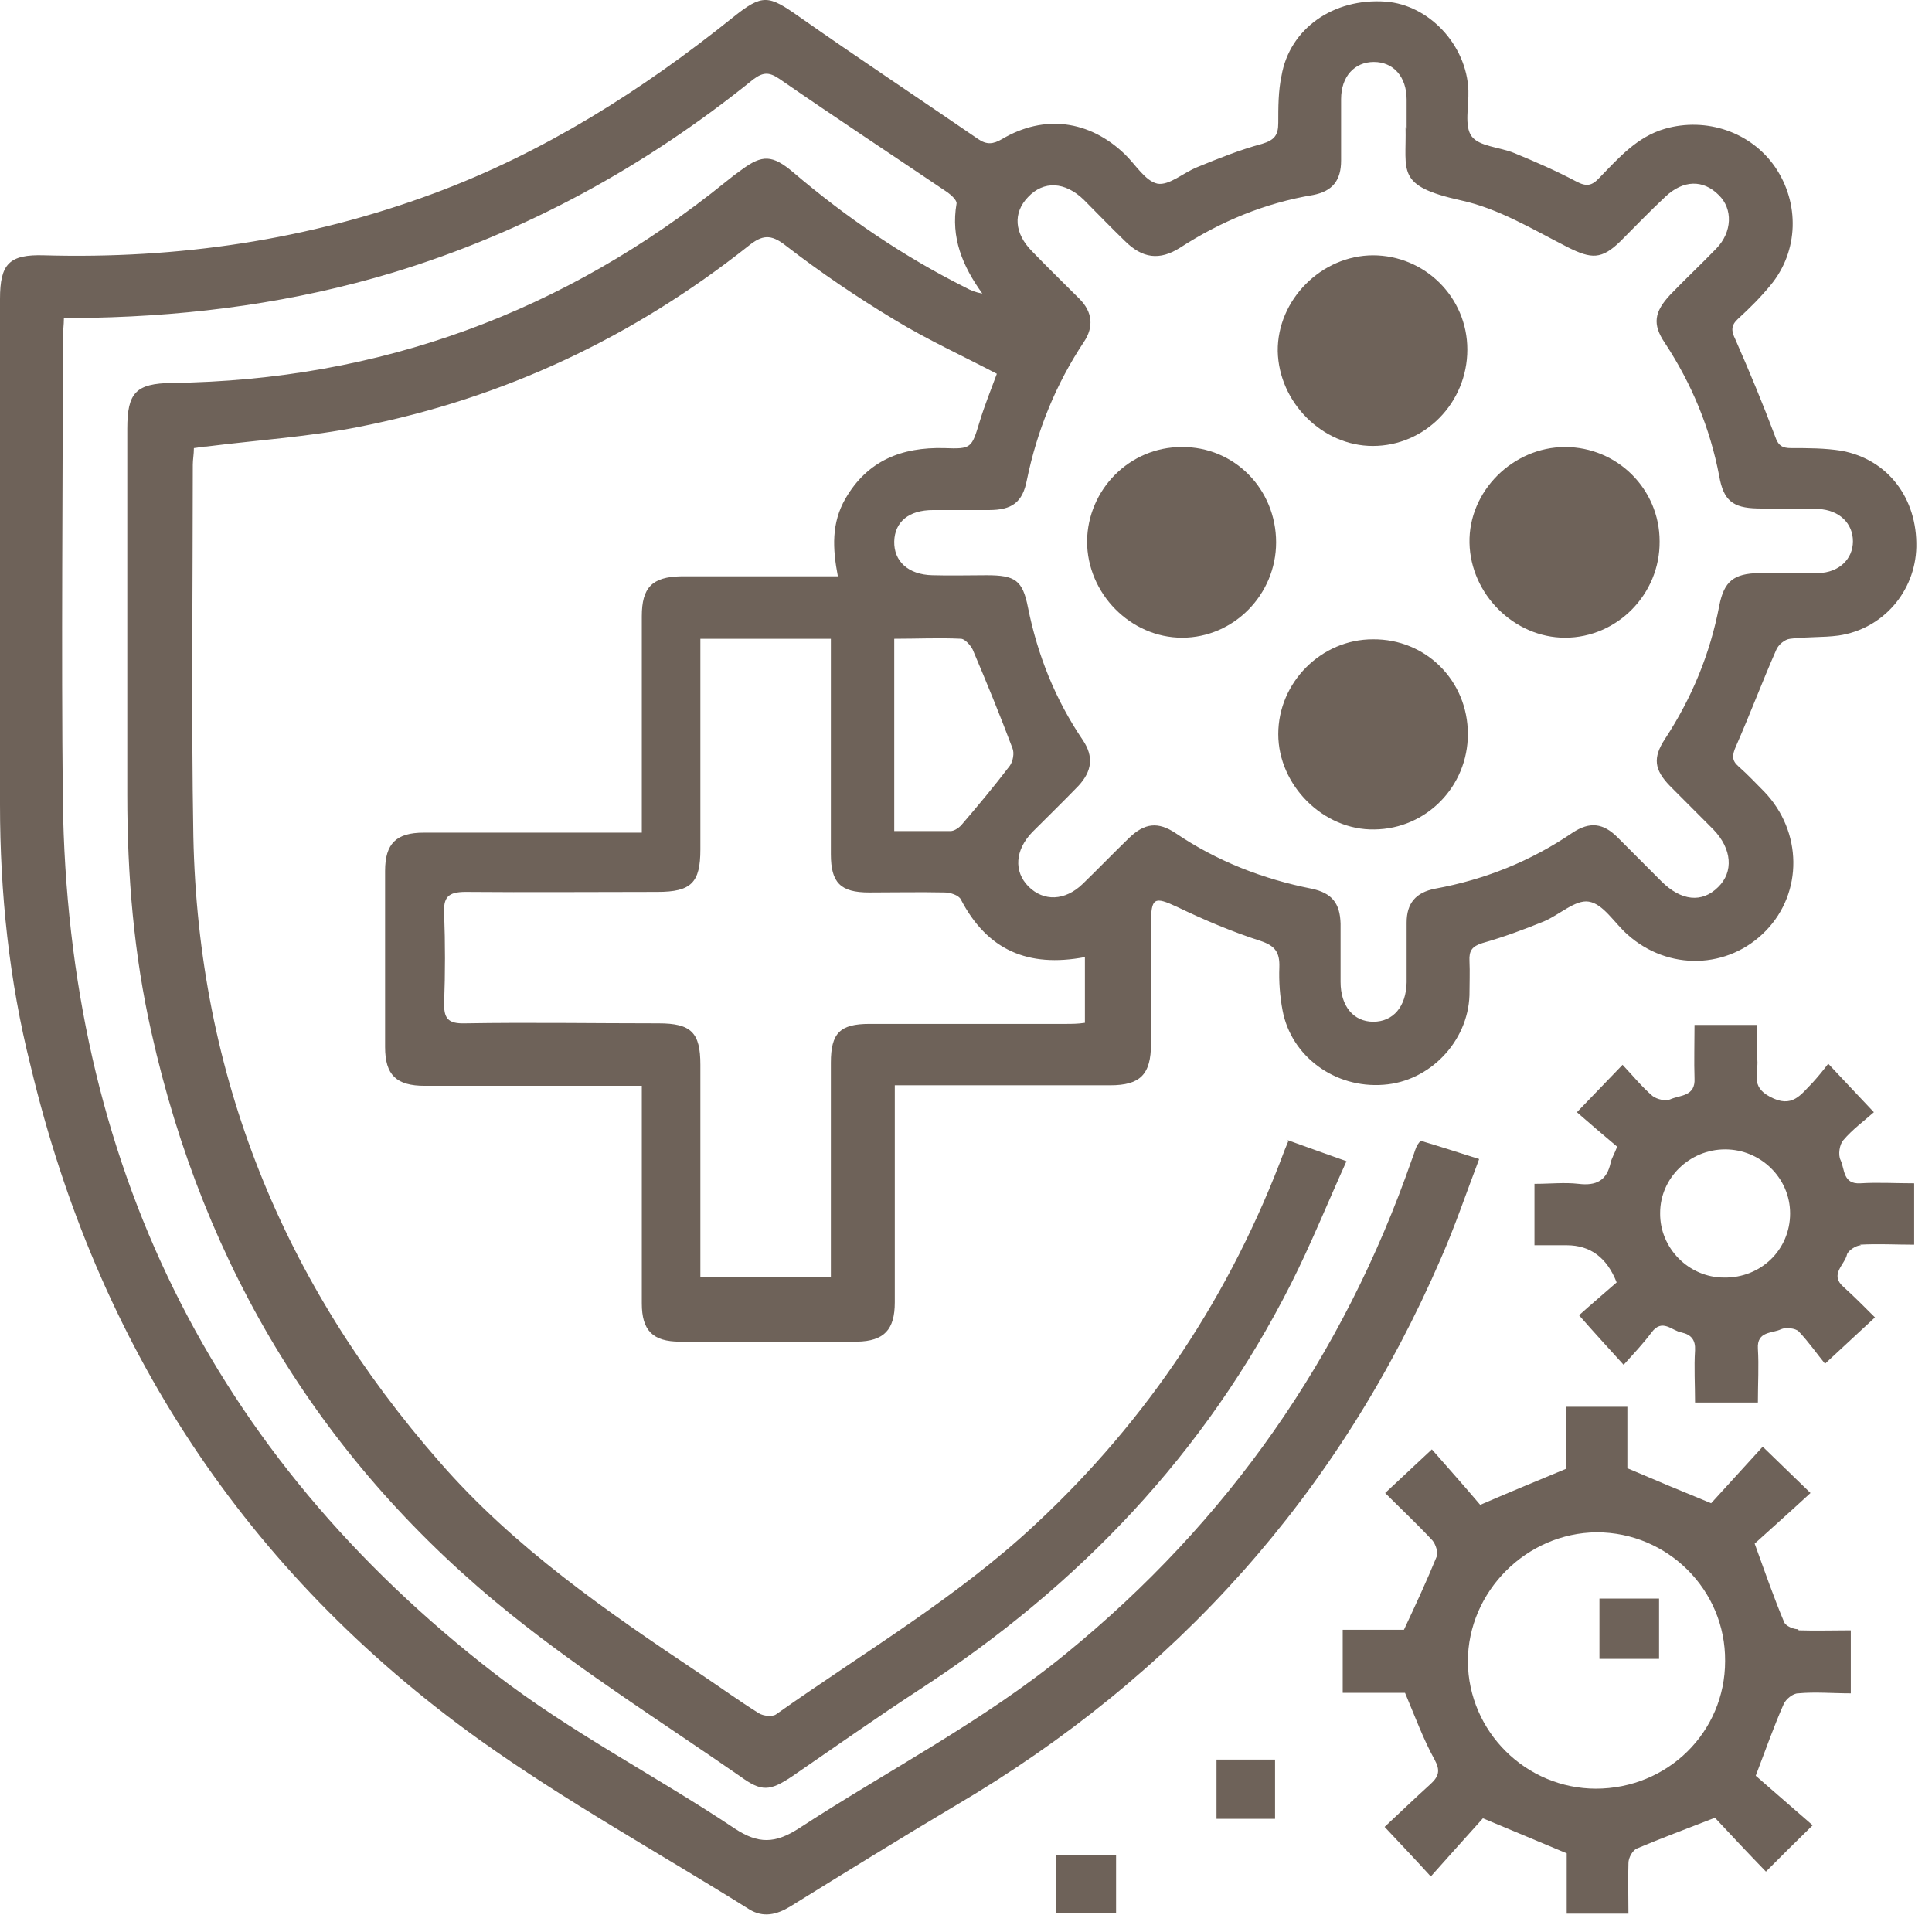 <svg width="84" height="84" viewBox="0 0 84 84" fill="none" xmlns="http://www.w3.org/2000/svg">
<path d="M55.927 49.551C56.768 49.856 57.562 50.137 58.543 50.488C57.725 52.291 57.001 54.094 56.137 55.804C52.401 63.203 46.89 68.964 39.978 73.46C38.11 74.678 36.288 75.966 34.444 77.231C33.463 77.886 33.113 77.91 32.179 77.231C28.839 74.912 25.383 72.734 22.231 70.205C14.058 63.648 8.874 55.148 6.585 44.891C5.815 41.496 5.534 38.053 5.534 34.564C5.534 29.248 5.534 23.956 5.534 18.64C5.534 17.071 5.908 16.673 7.473 16.65C16.51 16.533 24.543 13.582 31.572 7.892C31.805 7.704 32.015 7.54 32.249 7.377C33.136 6.721 33.58 6.721 34.49 7.494C36.802 9.461 39.278 11.147 41.986 12.505C42.197 12.622 42.43 12.716 42.71 12.763C41.846 11.568 41.333 10.327 41.589 8.852C41.613 8.711 41.356 8.477 41.192 8.36C38.764 6.721 36.312 5.105 33.907 3.442C33.463 3.138 33.206 3.115 32.762 3.442C28.069 7.236 22.861 10.093 17.093 11.849C12.82 13.137 8.477 13.723 4.04 13.816C3.643 13.816 3.269 13.816 2.779 13.816C2.779 14.144 2.732 14.425 2.732 14.706C2.732 21.404 2.662 28.101 2.732 34.798C2.942 50.465 9.154 63.227 21.53 72.781C24.799 75.31 28.512 77.207 31.945 79.502C32.973 80.181 33.697 80.158 34.724 79.502C38.6 76.973 42.757 74.842 46.353 71.891C53.382 66.154 58.403 58.988 61.392 50.394C61.462 50.23 61.508 50.043 61.578 49.879C61.602 49.809 61.648 49.739 61.765 49.598C62.559 49.832 63.353 50.09 64.311 50.394C63.75 51.87 63.26 53.321 62.653 54.703C58.216 64.96 51.117 72.875 41.519 78.518C39.114 79.947 36.732 81.422 34.35 82.897C33.767 83.249 33.183 83.389 32.576 83.015C28.652 80.556 24.566 78.308 20.806 75.615C10.672 68.332 4.227 58.497 1.331 46.343C0.397 42.643 0 38.826 0 34.986C0 27.656 0 20.326 0 12.997C0 11.475 0.397 11.053 1.915 11.1C7.729 11.264 13.38 10.444 18.868 8.407C23.655 6.627 27.905 3.934 31.875 0.749C33.159 -0.281 33.416 -0.211 34.747 0.726C37.316 2.529 39.931 4.262 42.523 6.042C42.897 6.299 43.177 6.276 43.574 6.042C45.396 4.965 47.357 5.222 48.898 6.697C49.365 7.142 49.786 7.868 50.323 7.985C50.837 8.079 51.467 7.494 52.074 7.259C52.985 6.885 53.919 6.51 54.876 6.253C55.413 6.089 55.577 5.878 55.577 5.339C55.577 4.66 55.577 3.958 55.717 3.302C56.067 1.241 57.982 -0.094 60.247 0.07C62.139 0.211 63.773 1.967 63.843 3.934C63.867 4.613 63.657 5.48 63.984 5.925C64.311 6.37 65.198 6.393 65.828 6.651C66.739 7.025 67.65 7.423 68.537 7.892C68.981 8.126 69.214 8.079 69.541 7.728C70.382 6.861 71.176 5.948 72.39 5.597C74.188 5.082 76.126 5.737 77.177 7.259C78.251 8.828 78.205 10.913 76.99 12.388C76.57 12.903 76.08 13.395 75.566 13.863C75.262 14.144 75.263 14.378 75.449 14.753C76.056 16.135 76.64 17.54 77.177 18.968C77.317 19.39 77.504 19.483 77.878 19.483C78.602 19.483 79.349 19.483 80.073 19.6C82.081 19.975 83.365 21.661 83.319 23.792C83.272 25.712 81.871 27.352 79.933 27.633C79.232 27.726 78.532 27.679 77.831 27.773C77.598 27.797 77.317 28.031 77.224 28.265C76.617 29.646 76.08 31.075 75.473 32.456C75.309 32.831 75.286 33.065 75.589 33.323C75.986 33.674 76.337 34.049 76.71 34.424C78.368 36.157 78.392 38.803 76.78 40.465C75.146 42.151 72.53 42.222 70.756 40.629C70.195 40.137 69.705 39.294 69.074 39.201C68.49 39.107 67.79 39.786 67.113 40.067C66.249 40.418 65.361 40.746 64.451 41.004C64.007 41.144 63.867 41.332 63.89 41.777C63.913 42.268 63.89 42.784 63.89 43.275C63.82 45.289 62.162 47.022 60.154 47.163C58.029 47.327 56.137 45.922 55.764 43.931C55.647 43.322 55.6 42.666 55.624 42.058C55.647 41.402 55.437 41.121 54.806 40.91C53.569 40.512 52.355 39.997 51.187 39.435C50.183 38.967 50.043 39.013 50.043 40.184C50.043 41.917 50.043 43.65 50.043 45.383C50.043 46.718 49.576 47.186 48.268 47.186C45.466 47.186 42.663 47.186 39.861 47.186H38.904C38.904 47.561 38.904 47.818 38.904 48.099C38.904 50.933 38.904 53.766 38.904 56.623C38.904 57.818 38.437 58.309 37.269 58.333C34.701 58.333 32.132 58.333 29.563 58.333C28.372 58.333 27.905 57.841 27.905 56.67C27.905 53.86 27.905 51.05 27.905 48.24C27.905 47.935 27.905 47.631 27.905 47.209C27.532 47.209 27.251 47.209 26.971 47.209C24.146 47.209 21.32 47.209 18.471 47.209C17.233 47.209 16.743 46.741 16.743 45.523C16.743 42.971 16.743 40.418 16.743 37.866C16.743 36.672 17.233 36.203 18.424 36.203C21.25 36.203 24.076 36.203 26.924 36.203C27.205 36.203 27.485 36.203 27.905 36.203C27.905 35.829 27.905 35.524 27.905 35.22C27.905 32.41 27.905 29.6 27.905 26.79C27.905 25.548 28.349 25.08 29.61 25.057C31.572 25.057 33.533 25.057 35.518 25.057C35.798 25.057 36.078 25.057 36.429 25.057C36.195 23.839 36.148 22.738 36.755 21.685C37.713 20.022 39.208 19.436 41.052 19.483C42.243 19.53 42.243 19.483 42.593 18.336C42.804 17.633 43.084 16.954 43.341 16.252C41.87 15.479 40.328 14.776 38.904 13.91C37.269 12.927 35.681 11.849 34.163 10.678C33.51 10.163 33.136 10.21 32.529 10.702C27.532 14.659 21.927 17.305 15.669 18.547C13.474 18.992 11.209 19.132 8.99 19.413C8.804 19.413 8.64 19.46 8.43 19.483C8.43 19.764 8.383 19.975 8.383 20.209C8.383 25.595 8.313 30.981 8.407 36.367C8.617 46.764 12.306 55.804 19.125 63.578C22.371 67.302 26.387 70.065 30.451 72.781C31.291 73.343 32.132 73.952 32.996 74.491C33.183 74.608 33.58 74.655 33.743 74.537C37.55 71.844 41.589 69.479 45.022 66.271C49.926 61.705 53.522 56.272 55.857 49.996C55.904 49.879 55.951 49.762 56.021 49.598L55.927 49.551ZM61.158 5.597C61.158 5.175 61.158 4.754 61.158 4.332C61.158 3.325 60.574 2.693 59.734 2.693C58.893 2.693 58.309 3.325 58.309 4.309C58.309 5.199 58.309 6.089 58.309 6.978C58.309 7.845 57.935 8.313 57.095 8.477C54.993 8.828 53.078 9.625 51.304 10.772C50.416 11.334 49.669 11.24 48.898 10.468C48.291 9.882 47.708 9.273 47.124 8.688C46.306 7.892 45.372 7.845 44.695 8.571C44.041 9.25 44.088 10.14 44.882 10.936C45.559 11.639 46.26 12.318 46.937 12.997C47.497 13.559 47.567 14.214 47.124 14.87C45.909 16.697 45.092 18.711 44.648 20.865C44.462 21.849 43.995 22.176 42.99 22.176C42.173 22.176 41.356 22.176 40.562 22.176C39.511 22.176 38.904 22.692 38.88 23.535C38.857 24.401 39.488 24.986 40.538 25.01C41.333 25.033 42.103 25.01 42.897 25.01C44.135 25.01 44.462 25.221 44.695 26.415C45.115 28.499 45.886 30.419 47.077 32.175C47.567 32.901 47.474 33.534 46.89 34.166C46.236 34.845 45.559 35.501 44.882 36.18C44.135 36.953 44.065 37.889 44.718 38.545C45.372 39.201 46.306 39.177 47.077 38.428C47.754 37.772 48.408 37.093 49.085 36.438C49.762 35.782 50.346 35.712 51.117 36.227C52.915 37.444 54.9 38.217 57.025 38.639C57.912 38.826 58.262 39.271 58.286 40.161C58.286 41.004 58.286 41.847 58.286 42.69C58.286 43.744 58.846 44.423 59.71 44.423C60.574 44.423 61.135 43.767 61.158 42.713C61.158 41.847 61.158 40.98 61.158 40.114C61.158 39.271 61.555 38.803 62.396 38.639C64.567 38.241 66.552 37.444 68.374 36.203C69.121 35.712 69.705 35.782 70.335 36.414C70.966 37.046 71.596 37.679 72.227 38.311C73.091 39.177 74.001 39.271 74.702 38.569C75.379 37.913 75.309 36.906 74.492 36.063C73.861 35.431 73.231 34.798 72.6 34.166C71.923 33.464 71.853 32.948 72.39 32.129C73.558 30.349 74.352 28.429 74.749 26.345C74.959 25.267 75.379 24.94 76.477 24.916C77.341 24.916 78.205 24.916 79.069 24.916C79.956 24.893 80.563 24.307 80.563 23.535C80.563 22.762 79.98 22.176 79.069 22.13C78.181 22.083 77.294 22.13 76.407 22.106C75.332 22.083 74.936 21.755 74.749 20.701C74.352 18.617 73.558 16.697 72.39 14.917C71.83 14.097 71.923 13.559 72.624 12.809C73.278 12.13 73.978 11.475 74.632 10.796C75.309 10.093 75.356 9.086 74.725 8.477C74.048 7.798 73.184 7.822 72.413 8.547C71.736 9.18 71.106 9.835 70.452 10.491C69.635 11.287 69.191 11.264 68.163 10.749C66.646 9.976 65.151 9.063 63.517 8.711C60.668 8.079 61.158 7.47 61.111 5.527L61.158 5.597ZM47.17 41.613C44.695 42.081 42.92 41.308 41.776 39.107C41.683 38.92 41.309 38.803 41.076 38.803C39.978 38.779 38.88 38.803 37.783 38.803C36.545 38.803 36.125 38.381 36.125 37.14C36.125 34.306 36.125 31.473 36.125 28.616C36.125 28.335 36.125 28.054 36.125 27.773H30.451V28.663C30.451 31.426 30.451 34.189 30.451 36.929C30.451 38.381 30.054 38.779 28.582 38.779C25.804 38.779 23.025 38.803 20.246 38.779C19.475 38.779 19.265 39.013 19.312 39.763C19.358 41.027 19.358 42.292 19.312 43.556C19.288 44.259 19.452 44.517 20.223 44.493C23.025 44.446 25.827 44.493 28.629 44.493C30.054 44.493 30.451 44.891 30.451 46.296C30.451 49.083 30.451 51.87 30.451 54.656C30.451 54.937 30.451 55.218 30.451 55.523H36.125C36.125 55.195 36.125 54.914 36.125 54.633C36.125 51.823 36.125 49.013 36.125 46.203C36.125 44.915 36.522 44.517 37.806 44.517C40.632 44.517 43.458 44.517 46.306 44.517C46.587 44.517 46.867 44.517 47.17 44.47V41.66V41.613ZM38.857 36.133C39.721 36.133 40.538 36.133 41.333 36.133C41.473 36.133 41.659 36.016 41.776 35.899C42.5 35.056 43.224 34.189 43.901 33.3C44.041 33.112 44.111 32.737 44.018 32.527C43.481 31.098 42.897 29.67 42.29 28.241C42.197 28.054 41.963 27.797 41.8 27.773C40.842 27.726 39.885 27.773 38.88 27.773V36.157L38.857 36.133Z" fill="#6E6259"/>
<path d="M59.711 11.1C57.445 11.1 55.531 13.043 55.554 15.268C55.601 17.493 57.492 19.39 59.687 19.39C61.952 19.39 63.797 17.516 63.797 15.198C63.797 12.926 61.952 11.1 59.687 11.1H59.711Z" fill="#6E6259"/>
<path d="M68.047 19.436C65.782 19.436 63.844 21.357 63.891 23.605C63.937 25.829 65.829 27.726 68.047 27.726C70.312 27.726 72.18 25.829 72.157 23.534C72.157 21.263 70.312 19.436 68.047 19.436Z" fill="#6E6259"/>
<path d="M51.374 19.436C49.108 19.436 47.287 21.287 47.264 23.535C47.264 25.806 49.155 27.726 51.397 27.726C53.639 27.726 55.483 25.853 55.483 23.581C55.483 21.263 53.662 19.413 51.374 19.436Z" fill="#6E6259"/>
<path d="M59.687 27.796C57.445 27.796 55.577 29.67 55.577 31.918C55.577 34.142 57.539 36.109 59.757 36.063C62.022 36.039 63.82 34.189 63.82 31.918C63.82 29.599 61.999 27.773 59.687 27.796Z" fill="#6E6259"/>
<path d="M80.867 54.117C81.638 54.071 82.431 54.117 83.225 54.117V51.448C82.408 51.448 81.638 51.401 80.89 51.448C80.12 51.495 80.213 50.839 80.026 50.441C79.909 50.207 79.98 49.762 80.143 49.575C80.54 49.106 81.054 48.731 81.474 48.357C80.773 47.608 80.19 46.999 79.489 46.249C79.256 46.554 79.046 46.811 78.812 47.069C78.298 47.584 77.925 48.216 76.944 47.678C76.103 47.233 76.454 46.647 76.407 46.085C76.337 45.57 76.407 45.055 76.407 44.563H73.675C73.675 45.383 73.651 46.132 73.675 46.882C73.721 47.678 73.044 47.608 72.624 47.795C72.414 47.889 72.04 47.795 71.853 47.654C71.386 47.256 70.989 46.764 70.546 46.296C69.845 47.022 69.261 47.631 68.561 48.357C69.121 48.849 69.728 49.364 70.312 49.856C70.195 50.16 70.079 50.347 70.032 50.535C69.868 51.331 69.401 51.565 68.631 51.471C68.023 51.401 67.393 51.471 66.716 51.471V54.141H68.117C69.144 54.141 69.868 54.679 70.289 55.757C69.728 56.248 69.121 56.764 68.654 57.185C69.308 57.934 69.892 58.567 70.592 59.34C71.036 58.848 71.456 58.403 71.806 57.934C72.273 57.302 72.694 57.864 73.114 57.934C73.534 58.028 73.721 58.262 73.698 58.707C73.651 59.457 73.698 60.206 73.698 60.979H76.43C76.43 60.159 76.477 59.386 76.43 58.637C76.383 57.864 77.061 57.981 77.434 57.794C77.644 57.7 78.065 57.747 78.205 57.888C78.648 58.356 79.022 58.895 79.349 59.293C80.213 58.496 80.844 57.911 81.521 57.279C81.054 56.81 80.61 56.366 80.143 55.944C79.536 55.406 80.213 54.984 80.306 54.539C80.353 54.375 80.704 54.141 80.914 54.141L80.867 54.117ZM74.959 55.546C73.418 55.546 72.157 54.258 72.18 52.736C72.18 51.214 73.465 49.973 75.006 49.973C76.547 49.973 77.831 51.214 77.831 52.759C77.831 54.328 76.57 55.569 74.959 55.546Z" fill="#6E6259"/>
<path d="M55.437 76.504V79.08H52.892V76.504H55.437Z" fill="#6E6259"/>
<path d="M48.525 80.649V83.178H45.909V80.649H48.525Z" fill="#6E6259"/>
<path d="M72.133 69.503V72.125H69.541V69.503H72.133Z" fill="#6E6259"/>
<path d="M78.181 70.837C77.971 70.837 77.644 70.697 77.574 70.533C77.13 69.479 76.757 68.402 76.29 67.114C77.013 66.458 77.854 65.709 78.718 64.913C78.018 64.234 77.387 63.625 76.64 62.899C75.893 63.718 75.099 64.585 74.398 65.358C73.137 64.843 72.016 64.374 70.755 63.836V61.166H68.093V63.859C66.856 64.374 65.711 64.843 64.357 65.428C63.703 64.655 62.932 63.789 62.255 63.016C61.531 63.695 60.901 64.281 60.224 64.913C60.924 65.615 61.625 66.271 62.279 66.974C62.419 67.137 62.535 67.489 62.465 67.676C62.045 68.706 61.578 69.713 61.041 70.861H58.379V73.601H61.088C61.531 74.654 61.882 75.615 62.372 76.504C62.629 76.973 62.559 77.23 62.209 77.558C61.508 78.19 60.831 78.846 60.2 79.431C60.901 80.181 61.485 80.79 62.209 81.586C63.026 80.673 63.797 79.806 64.474 79.057C65.781 79.596 66.926 80.087 68.117 80.579V83.202H70.802C70.802 82.429 70.779 81.703 70.802 81.001C70.802 80.766 70.989 80.439 71.176 80.368C72.226 79.923 73.301 79.525 74.562 79.033C75.239 79.759 76.009 80.579 76.78 81.375C77.41 80.743 78.018 80.134 78.812 79.361C77.948 78.612 77.06 77.839 76.336 77.207C76.78 76.036 77.13 75.052 77.551 74.092C77.644 73.882 77.948 73.624 78.181 73.624C78.928 73.554 79.676 73.624 80.47 73.624V70.884C79.676 70.884 78.928 70.908 78.204 70.884L78.181 70.837ZM69.401 77.769C66.342 77.769 63.843 75.287 63.82 72.242C63.82 69.198 66.365 66.646 69.424 66.622C72.507 66.622 75.029 69.128 75.005 72.219C75.005 75.31 72.507 77.769 69.377 77.769H69.401Z" fill="#6E6259"/>
</svg>
